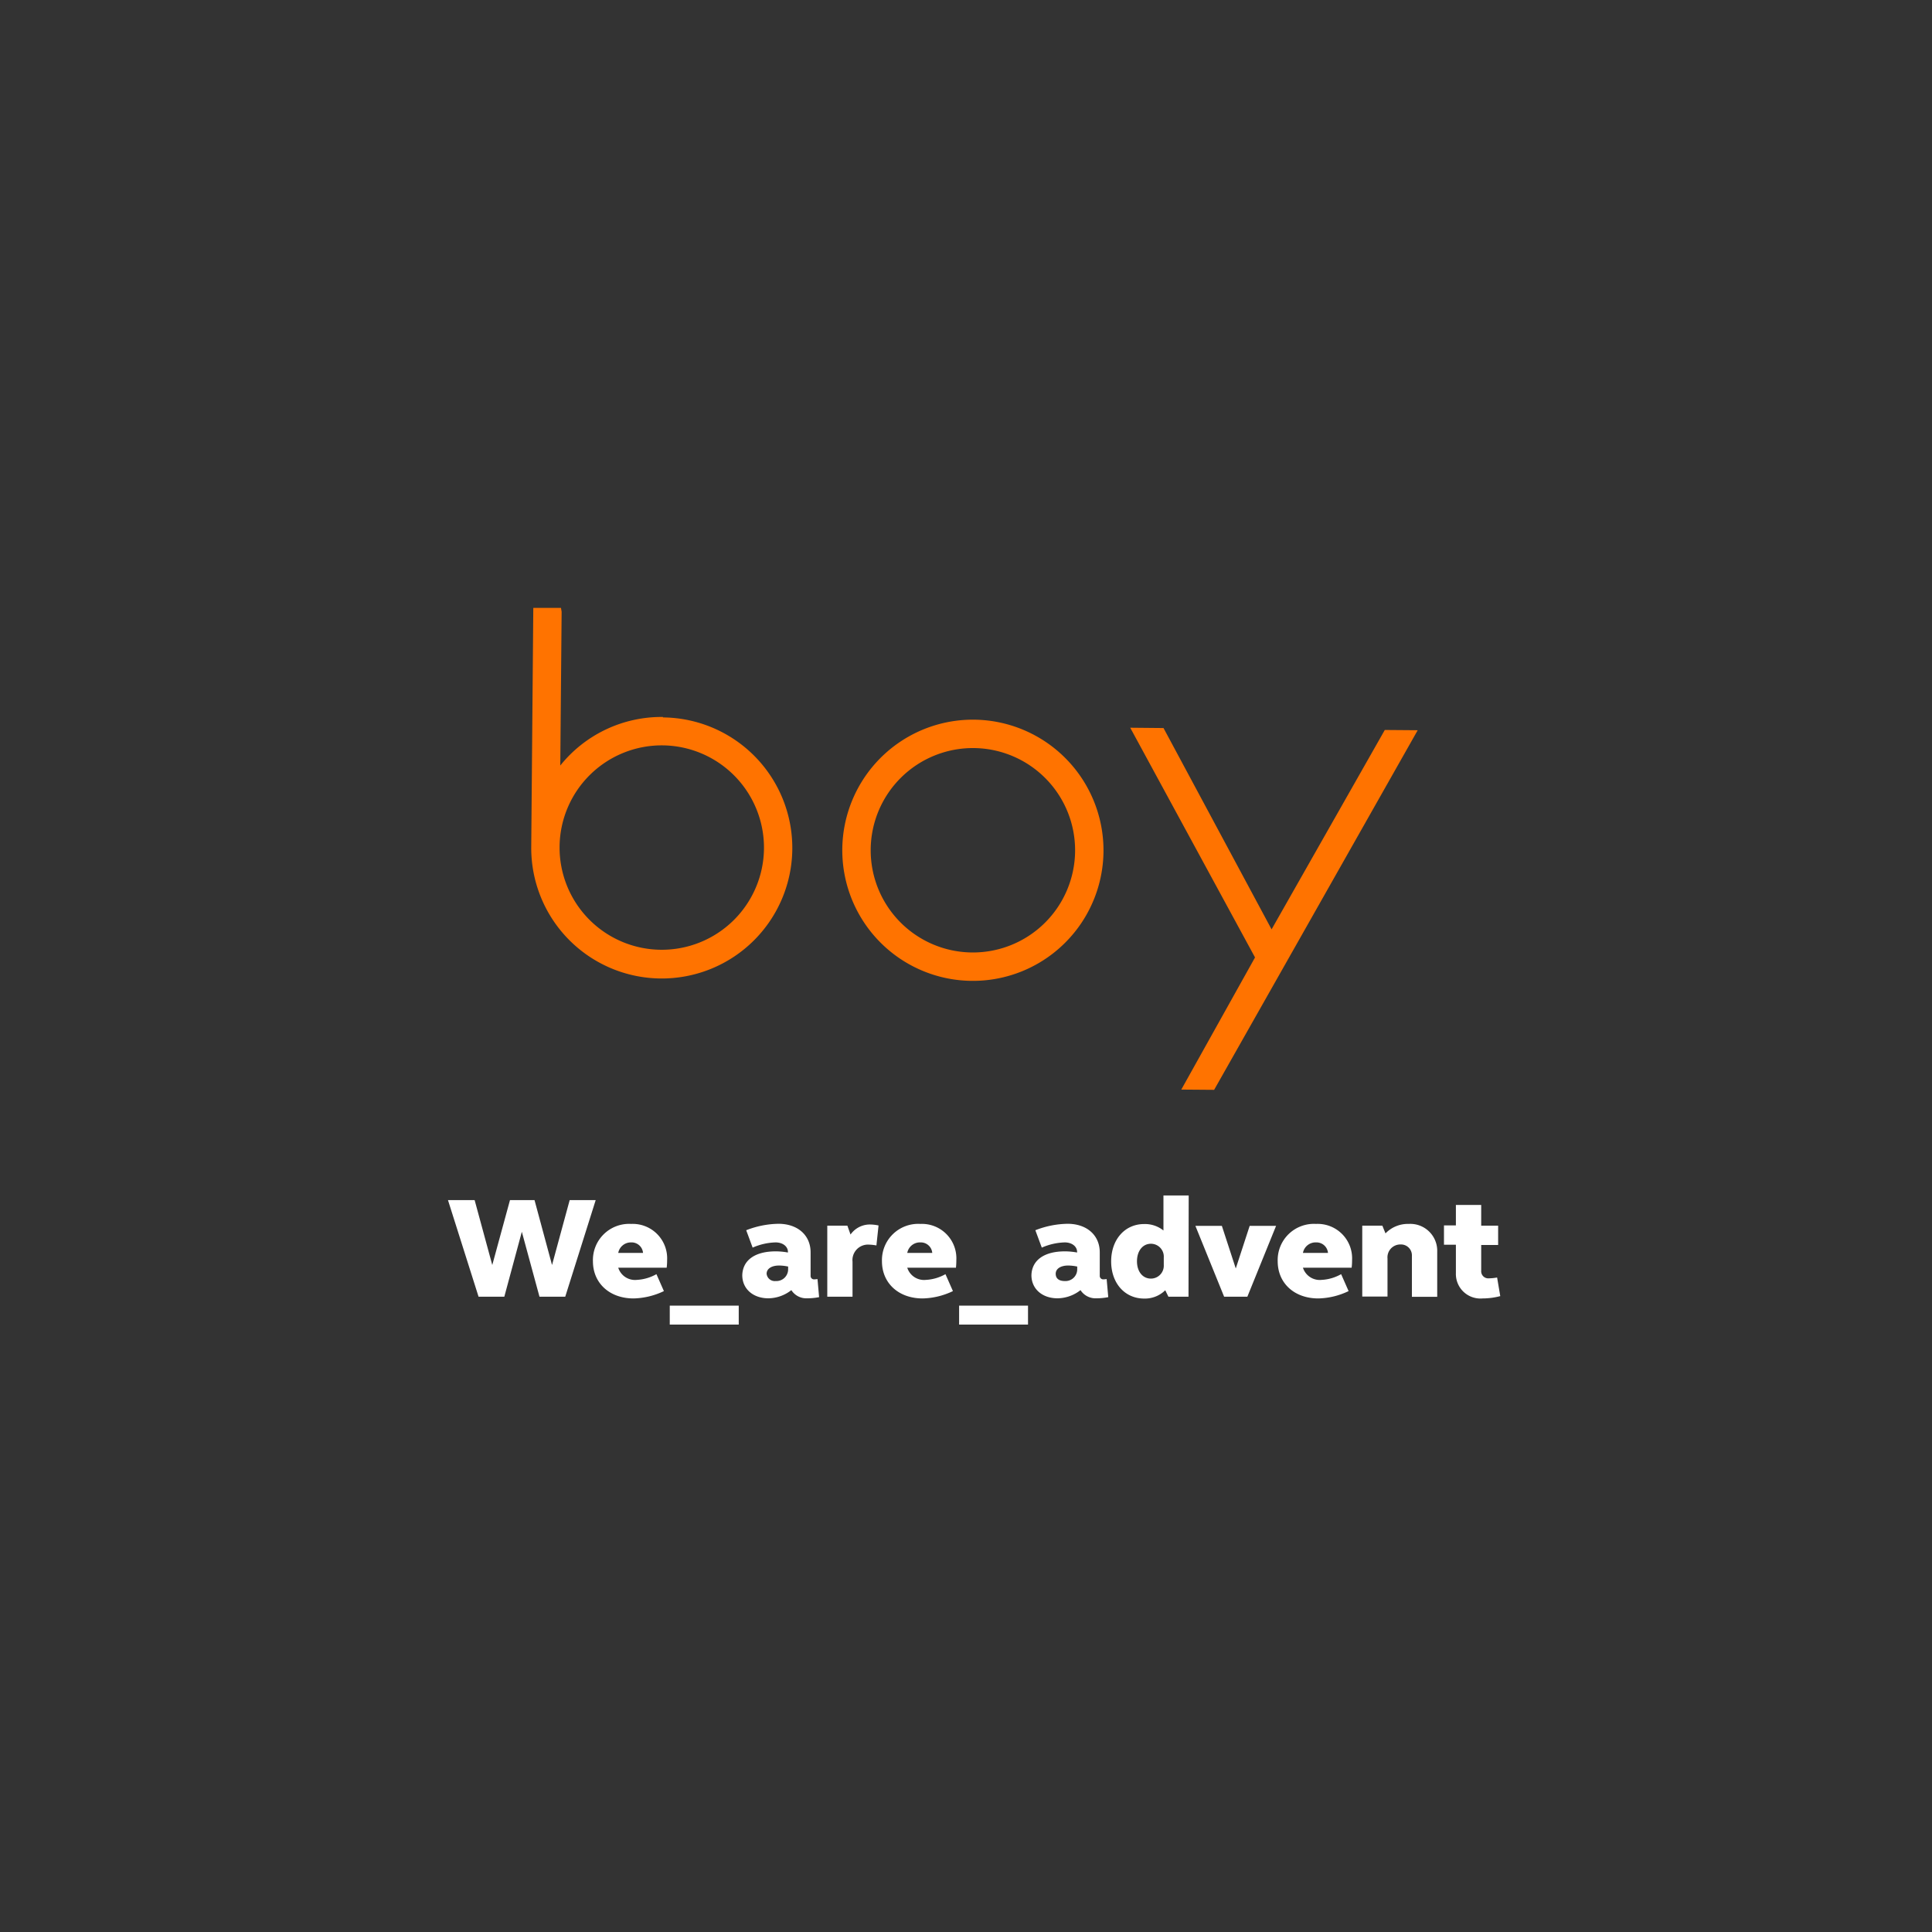 <svg id="Ebene_1" data-name="Ebene 1" xmlns="http://www.w3.org/2000/svg" viewBox="0 0 300 300"><rect x="0" y="0" width="300" height="300" fill="#333333" stroke="none"/><defs><style>.cls-1{fill:#ff7300;}.cls-2{fill:#fff;}.cls-3{fill:none;}</style></defs><path class="cls-1" d="M166.94,132.16a15.87,15.87,0,1,1-15.73-16,15.87,15.87,0,0,1,15.73,16m-15.69-20.41a20.28,20.28,0,1,0,20.1,20.45,20.3,20.3,0,0,0-20.1-20.45"/><path class="cls-1" d="M118.63,131.74a15.87,15.87,0,1,1-15.73-16,15.89,15.89,0,0,1,15.73,16m-15.69-20.41A20.15,20.15,0,0,0,87,118.87L87.21,95l-.1-.61-4.3,0-.32,37.11a20.27,20.27,0,1,0,20.45-20.1"/><polygon class="cls-1" points="215.03 113.35 197.45 144.31 180.67 113.05 175.5 113 194.88 148.67 183.43 169.19 188.53 169.23 220.14 113.39 215.03 113.35"/><path class="cls-2" d="M87.77,201.35h-4l-2.74-10.08-2.72,10.08h-4l-4.75-15H73.7l2.74,10.08,2.75-10.08H83l2.72,10.08,2.74-10.08H92.5Z"/><path class="cls-2" d="M98,190.05a5.35,5.35,0,0,1,5.59,5.62,9.12,9.12,0,0,1-.07,1.18H96a2.73,2.73,0,0,0,2.87,1.89,6.91,6.91,0,0,0,3.06-.89l1.16,2.63a11.45,11.45,0,0,1-4.71,1.14c-3.74,0-6.31-2.39-6.31-5.77A5.62,5.62,0,0,1,98,190.05Zm-2,4.5h3.85A1.78,1.78,0,0,0,98,192.92,2,2,0,0,0,96,194.55Z"/><path class="cls-2" d="M104,202.74h10.71v2.94H104Z"/><path class="cls-2" d="M120.46,194.31a10.66,10.66,0,0,1,1.89.18v-.09c0-.85-.8-1.48-1.92-1.48a9.44,9.44,0,0,0-3.56.81l-1-2.7a14.31,14.31,0,0,1,5-1c3,0,5,1.78,5,4.44v3.63a.53.53,0,0,0,.56.56,3.83,3.83,0,0,0,.51-.05l.25,2.81a9.67,9.67,0,0,1-1.85.18,2.76,2.76,0,0,1-2.46-1.27,5.87,5.87,0,0,1-3.56,1.27c-2.39,0-4.06-1.47-4.06-3.59C115.33,195.67,117.24,194.31,120.46,194.31Zm0,4.61a1.82,1.82,0,0,0,1.92-1.85v-.4a7,7,0,0,0-1.4-.16c-1.16,0-1.94.49-1.94,1.28A1.27,1.27,0,0,0,120.43,198.92Z"/><path class="cls-2" d="M128.46,190.32h3.12l.49,1.38a3.66,3.66,0,0,1,3.08-1.56,6.62,6.62,0,0,1,1.27.15l-.33,3.1a8,8,0,0,0-1.28-.13,2.41,2.41,0,0,0-2.43,2.67v5.42h-3.92Z"/><path class="cls-2" d="M142.91,190.05a5.35,5.35,0,0,1,5.59,5.62,11.37,11.37,0,0,1-.06,1.18h-7.56a2.73,2.73,0,0,0,2.87,1.89,6.87,6.87,0,0,0,3.06-.89l1.16,2.63a11.38,11.38,0,0,1-4.71,1.14c-3.74,0-6.31-2.39-6.31-5.77A5.63,5.63,0,0,1,142.91,190.05Zm-2,4.5h3.85a1.78,1.78,0,0,0-1.82-1.63A2,2,0,0,0,140.88,194.55Z"/><path class="cls-2" d="M148.93,202.74h10.7v2.94h-10.7Z"/><path class="cls-2" d="M165.36,194.31a10.57,10.57,0,0,1,1.89.18v-.09c0-.85-.8-1.48-1.91-1.48a9.49,9.49,0,0,0-3.57.81l-1-2.7a14.23,14.23,0,0,1,5-1c3,0,5,1.78,5,4.44v3.63a.54.54,0,0,0,.56.56,3.83,3.83,0,0,0,.51-.05l.25,2.81a9.59,9.59,0,0,1-1.85.18,2.78,2.78,0,0,1-2.46-1.27,5.87,5.87,0,0,1-3.56,1.27c-2.39,0-4.06-1.47-4.06-3.59C160.23,195.67,162.15,194.31,165.36,194.31Zm0,4.61a1.82,1.82,0,0,0,1.91-1.85v-.4a7,7,0,0,0-1.4-.16c-1.16,0-1.94.49-1.94,1.28S164.51,198.92,165.34,198.92Z"/><path class="cls-2" d="M184.55,201.35h-3.12l-.49-1a4.5,4.5,0,0,1-3.28,1.29c-3,0-5.12-2.39-5.12-5.77s2.11-5.8,5.12-5.8a4.58,4.58,0,0,1,3,1v-5.44h3.92Zm-5.84-2.81a2,2,0,0,0,2-2.12v-1.15a2,2,0,0,0-2-2.14c-1.27,0-2.16,1.11-2.16,2.72S177.44,198.54,178.71,198.54Z"/><path class="cls-2" d="M193.69,201.35h-3.61l-4.46-11h4.11l2.16,6.62,2.16-6.62h4.1Z"/><path class="cls-2" d="M204.35,190.05a5.35,5.35,0,0,1,5.6,5.62,9.12,9.12,0,0,1-.07,1.18h-7.56a2.74,2.74,0,0,0,2.88,1.89,6.84,6.84,0,0,0,3.05-.89l1.16,2.63a11.38,11.38,0,0,1-4.7,1.14c-3.75,0-6.31-2.39-6.31-5.77A5.62,5.62,0,0,1,204.35,190.05Zm-2,4.5h3.86a1.79,1.79,0,0,0-1.83-1.63A2,2,0,0,0,202.32,194.55Z"/><path class="cls-2" d="M211.53,190.32h3.12l.49,1.2a4.82,4.82,0,0,1,3.61-1.47,4.18,4.18,0,0,1,4.42,4.32v7h-3.93V195a1.69,1.69,0,0,0-1.74-1.76,2,2,0,0,0-2.05,2.18v5.91h-3.92Z"/><path class="cls-2" d="M230,190.32h2.63v3H230v4a1.1,1.1,0,0,0,1.18,1.18,7.93,7.93,0,0,0,1.29-.13l.49,2.89a10.93,10.93,0,0,1-2.74.36,3.81,3.81,0,0,1-4.15-3.9v-4.44h-1.85v-3h1.85V187.1H230Z"/><rect class="cls-3" width="300" height="300"/></svg>